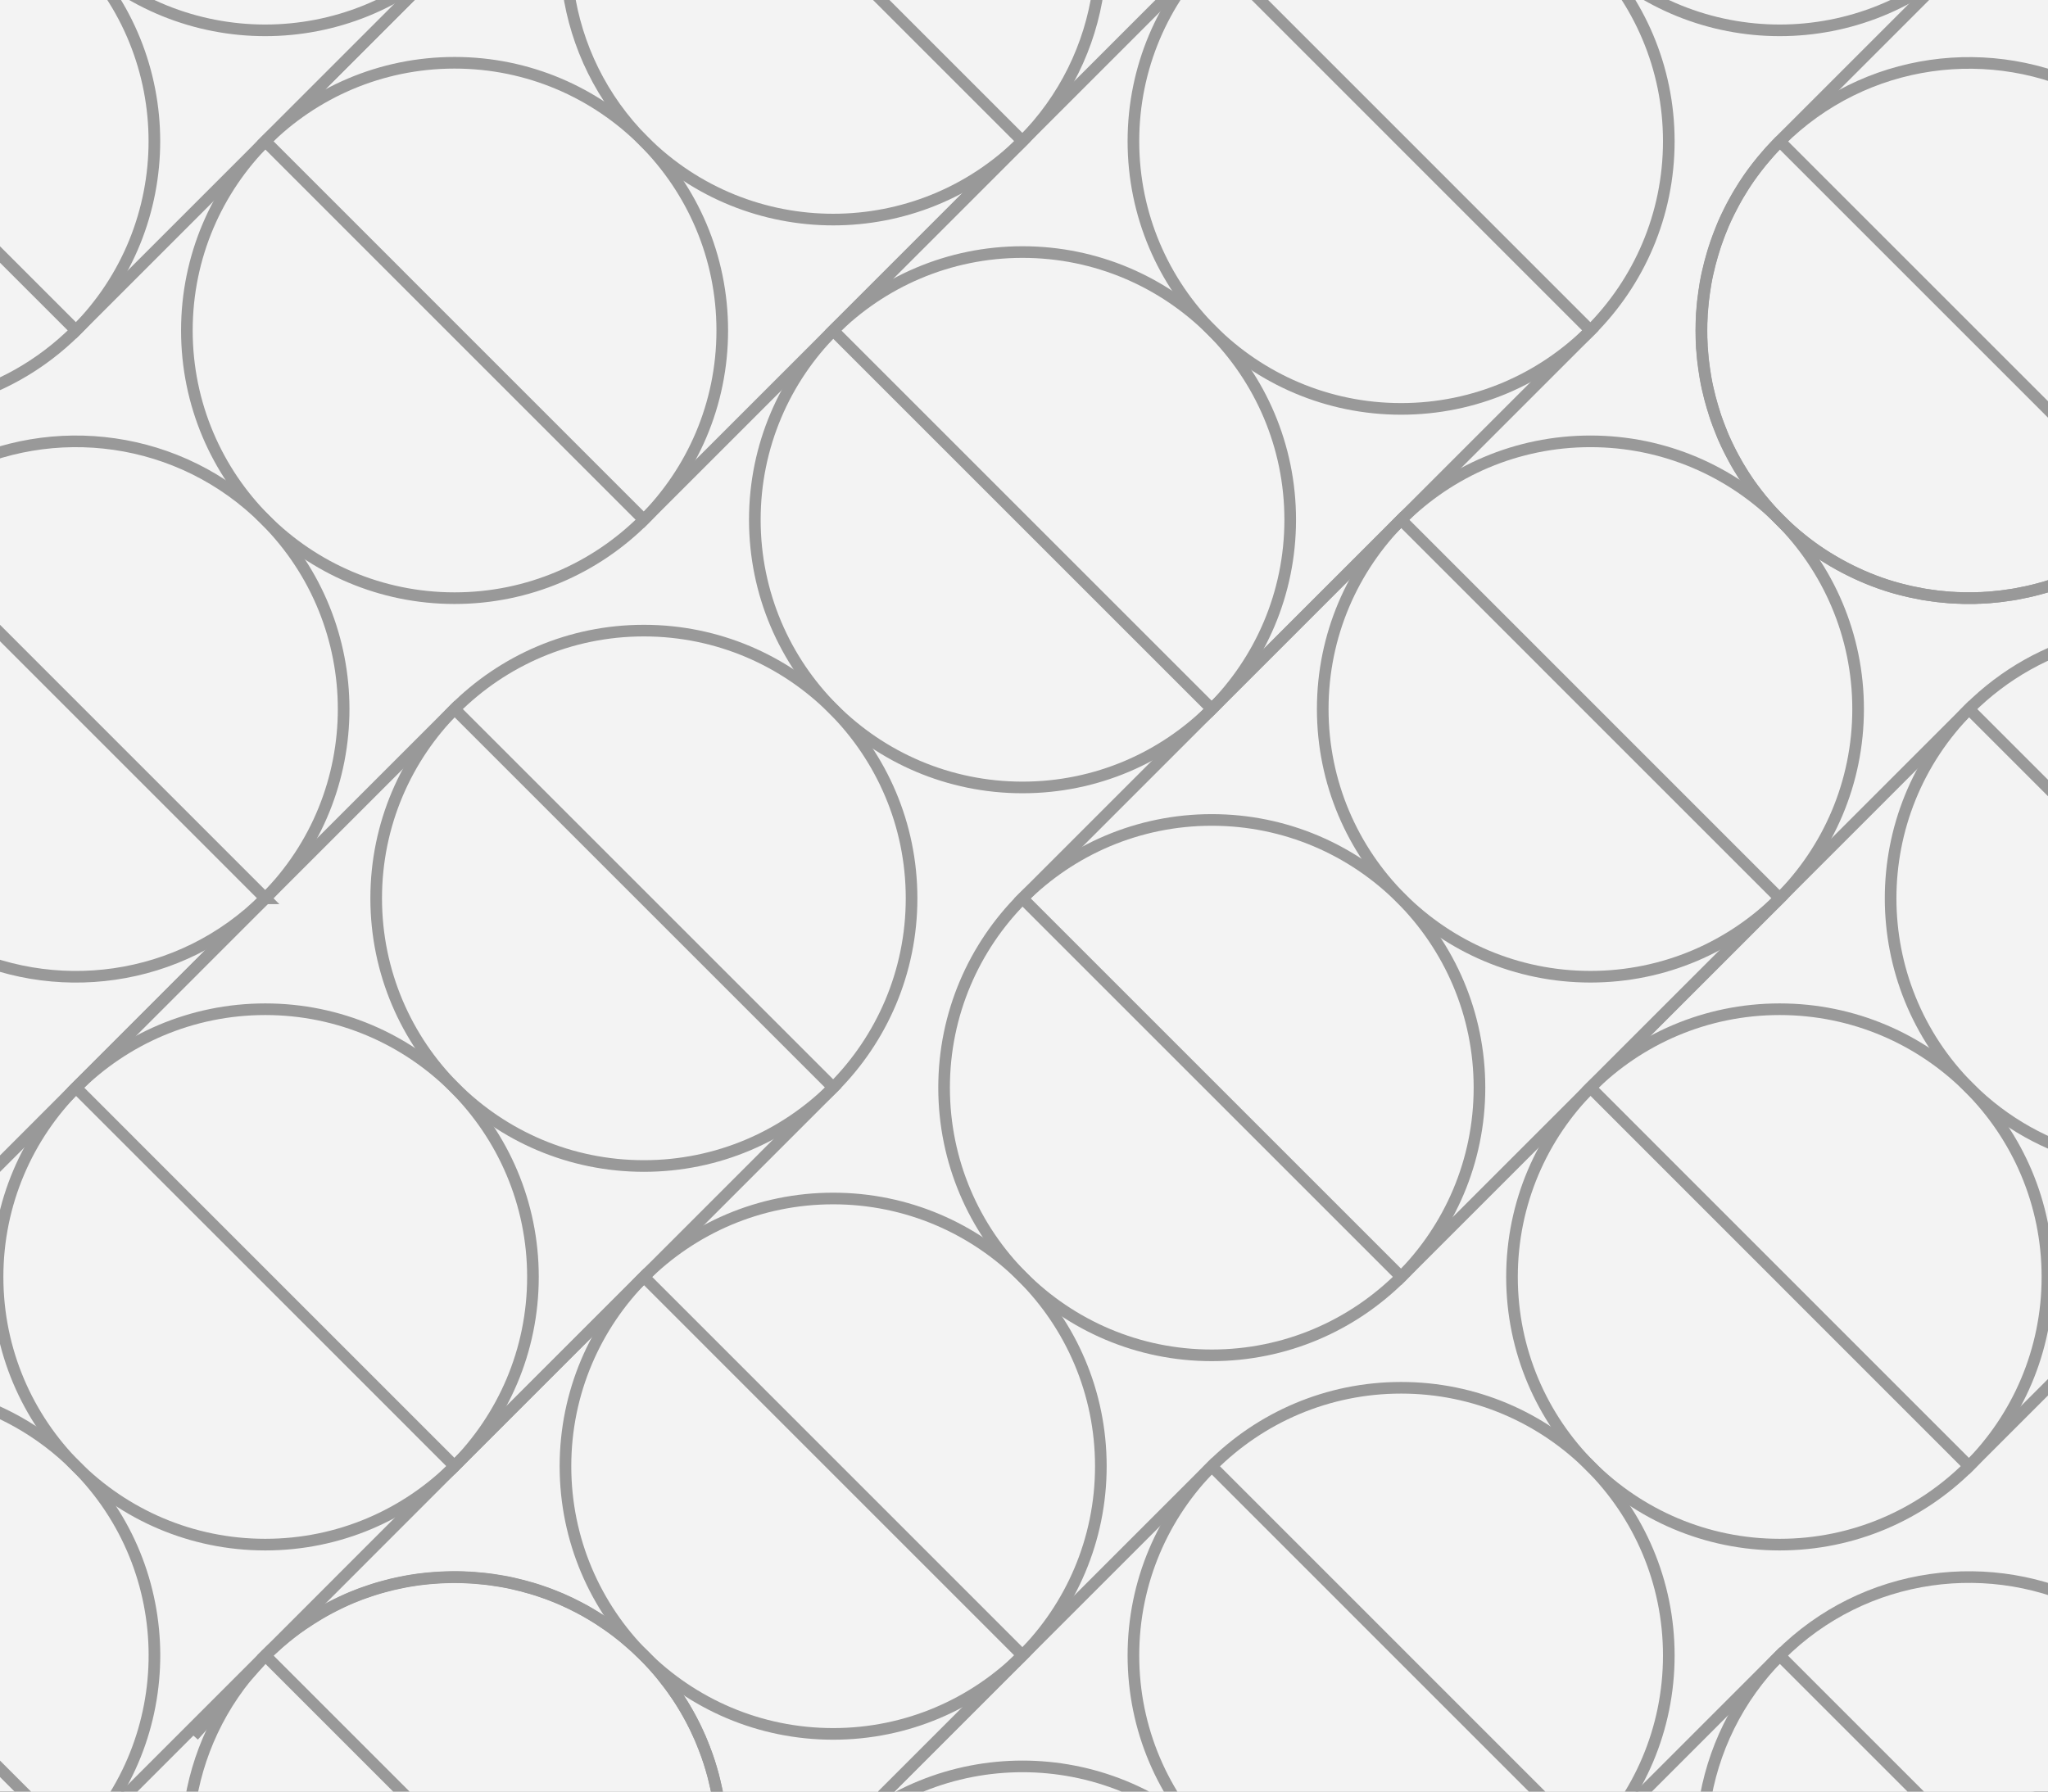 <svg width="600" height="525" viewBox="0 0 600 525" fill="none" xmlns="http://www.w3.org/2000/svg">
<rect x="0" y="0" width="600" height="525" fill="#333333" stroke="none"/>
<rect width="600" height="525" rx="4.887" fill="white"/>
<g clip-path="url(#clip0_1382_9945)">
<rect width="600" height="525" fill="#F3F3F3"/>
<path d="M613.291 -50.523H-14.172V577.032H613.291V-50.523Z" stroke="#999999" stroke-width="3.408" stroke-miterlimit="10"/>
<path d="M-14.172 171.336V277.282C15.415 292.805 52.847 288.135 77.71 263.236C108.331 232.615 108.331 182.946 77.71 152.306C52.829 127.426 15.415 122.756 -14.172 138.279" stroke="#999999" stroke-width="3.408" stroke-miterlimit="10"/>
<path d="M77.707 263.238L22.611 318.352L22.261 318.721C22.131 318.85 22.02 318.961 21.91 319.072L-14.156 355.156V171.338L77.725 263.238H77.707Z" stroke="#999999" stroke-width="3.408" stroke-miterlimit="10"/>
<path d="M188.637 341.68C231.957 341.68 267.063 306.555 267.063 263.235C267.063 219.916 231.938 184.791 188.637 184.791C145.336 184.791 110.211 219.916 110.211 263.235C110.211 306.555 145.336 341.68 188.637 341.68Z" stroke="#999999" stroke-width="3.408" stroke-miterlimit="10"/>
<path d="M77.711 452.629C121.031 452.629 156.137 417.504 156.137 374.185C156.137 330.865 121.012 295.74 77.711 295.74C34.41 295.74 -0.715 330.865 -0.715 374.185C-0.715 417.504 34.41 452.629 77.711 452.629Z" stroke="#999999" stroke-width="3.408" stroke-miterlimit="10"/>
<path d="M133.176 207.771L22.246 318.701L133.176 429.649L244.105 318.701L133.176 207.771V207.771Z" stroke="#999999" stroke-width="3.408" stroke-miterlimit="10"/>
<path d="M207.653 -50.523H313.581C329.104 -20.936 324.434 16.496 299.553 41.377C268.932 71.998 219.282 71.998 188.642 41.377C163.762 16.496 159.11 -20.936 174.614 -50.523" stroke="#999999" stroke-width="3.408" stroke-miterlimit="10"/>
<path d="M133.174 175.284C176.494 175.284 211.6 140.16 211.6 96.84C211.6 53.52 176.475 18.395 133.174 18.395C89.873 18.395 54.748 53.52 54.748 96.84C54.748 140.16 89.873 175.284 133.174 175.284Z" stroke="#999999" stroke-width="3.408" stroke-miterlimit="10"/>
<path d="M169.609 -50.523L133.174 -14.088L77.709 41.377L188.62 152.306L244.085 96.841L299.55 41.377L207.65 -50.523" stroke="#999999" stroke-width="3.408" stroke-miterlimit="10"/>
<path d="M410.481 119.821C453.8 119.821 488.906 84.697 488.906 41.377C488.906 -1.943 453.8 -37.067 410.481 -37.067C367.161 -37.067 332.055 -1.943 332.055 41.377C332.055 84.697 367.179 119.821 410.481 119.821Z" stroke="#999999" stroke-width="3.408" stroke-miterlimit="10"/>
<path d="M299.567 230.75C342.886 230.75 377.992 195.625 377.992 152.306C377.992 108.986 342.868 73.861 299.567 73.861C256.265 73.861 221.141 108.986 221.141 152.306C221.141 195.625 256.265 230.75 299.567 230.75Z" stroke="#999999" stroke-width="3.408" stroke-miterlimit="10"/>
<path d="M355.016 -14.106L244.086 96.842L355.016 207.771L465.945 96.842L355.016 -14.106V-14.106Z" stroke="#999999" stroke-width="3.408" stroke-miterlimit="10"/>
<path d="M244.088 508.092C287.408 508.092 322.514 472.967 322.514 429.648C322.514 386.328 287.389 351.203 244.088 351.203C200.787 351.203 165.662 386.328 165.662 429.648C165.662 472.967 200.787 508.092 244.088 508.092Z" stroke="#999999" stroke-width="3.408" stroke-miterlimit="10"/>
<path d="M77.709 485.113C77.949 484.873 78.189 484.633 78.447 484.412C78.687 484.172 78.927 483.932 79.167 483.692C79.666 483.212 80.164 482.769 80.644 482.326C81.142 481.865 81.641 481.422 82.139 480.997C82.656 480.554 83.154 480.13 83.671 479.705C84.188 479.281 84.704 478.875 85.221 478.469C85.757 478.062 86.292 477.638 86.827 477.25C87.233 476.955 87.658 476.641 88.082 476.364C88.119 476.364 88.119 476.309 88.156 476.309C88.322 476.18 88.47 476.069 88.636 475.977C88.968 475.737 89.3 475.497 89.633 475.312C89.67 475.275 89.706 475.257 89.725 475.238C90.26 474.869 90.814 474.519 91.368 474.186C92.05 473.743 92.752 473.319 93.472 472.894C93.97 472.599 94.469 472.304 95.004 472.008C95.576 471.695 96.13 471.381 96.702 471.086C97.108 470.864 97.514 470.661 97.92 470.458C98.345 470.237 98.769 470.033 99.194 469.83C99.544 469.646 99.913 469.498 100.264 469.314C100.781 469.074 101.316 468.834 101.852 468.594C102.239 468.428 102.627 468.262 103.014 468.095C103.531 467.892 104.029 467.671 104.546 467.486C105.211 467.21 105.875 466.97 106.558 466.73C107.038 466.545 107.518 466.397 108.016 466.231C108.496 466.065 108.976 465.899 109.456 465.751C109.917 465.604 110.379 465.456 110.84 465.327C111.191 465.216 111.56 465.124 111.911 465.031C112.003 464.995 112.114 464.976 112.206 464.939C112.723 464.792 113.24 464.644 113.757 464.533C113.849 464.496 113.941 464.478 114.033 464.459C114.347 464.367 114.661 464.293 114.975 464.219C115.086 464.201 115.178 464.182 115.289 464.164C115.842 464.016 116.396 463.906 116.95 463.795C117.522 463.666 118.076 463.555 118.648 463.444C119.737 463.241 120.826 463.057 121.915 462.909C122.542 462.817 123.152 462.724 123.779 462.669C124.407 462.577 125.034 462.521 125.662 462.466C126.289 462.411 126.898 462.355 127.526 462.318C128.154 462.263 128.781 462.226 129.408 462.207C129.851 462.189 130.295 462.171 130.738 462.152H130.978C131.697 462.115 132.436 462.115 133.174 462.115C133.986 462.115 134.78 462.115 135.592 462.152C135.869 462.152 136.127 462.152 136.404 462.189C136.644 462.189 136.865 462.189 137.087 462.226C137.382 462.226 137.659 462.226 137.954 462.263C138.25 462.263 138.527 462.3 138.803 462.318C139.634 462.374 140.446 462.447 141.258 462.54C141.517 462.54 141.775 462.577 142.034 462.614C142.2 462.614 142.384 462.669 142.55 462.669C143.067 462.724 143.584 462.798 144.101 462.872C144.285 462.872 144.488 462.927 144.673 462.964C145.19 463.038 145.725 463.112 146.26 463.204C146.555 463.241 146.833 463.296 147.109 463.352C147.165 463.352 147.202 463.352 147.238 463.37C148.143 463.518 149.066 463.721 149.97 463.906C150.819 464.09 151.668 464.293 152.499 464.515C152.628 464.533 152.776 464.57 152.905 464.607C153.57 464.773 154.234 464.958 154.88 465.161C155.083 465.198 155.286 465.271 155.507 465.327C156.726 465.678 157.907 466.065 159.107 466.49C159.716 466.693 160.306 466.914 160.916 467.136C162.097 467.597 163.26 468.077 164.441 468.557C166.194 469.332 167.929 470.144 169.627 471.049C170.772 471.639 171.898 472.267 173.005 472.931C174.666 473.928 176.309 474.98 177.915 476.088C178.376 476.42 178.856 476.752 179.318 477.084C179.798 477.435 180.277 477.786 180.739 478.155C182.105 479.207 183.415 480.296 184.726 481.44C185.593 482.197 186.461 482.991 187.31 483.803C187.734 484.209 188.159 484.615 188.583 485.039C189.063 485.519 189.525 485.999 190.005 486.479C190.927 487.457 191.813 488.436 192.699 489.451C193.142 489.968 193.567 490.466 193.973 490.983C194.379 491.5 194.803 492.016 195.191 492.552C195.597 493.068 196.003 493.604 196.391 494.121C196.778 494.637 197.166 495.173 197.535 495.726C198.292 496.778 199.012 497.867 199.695 498.975C201.061 501.19 202.316 503.442 203.46 505.73C203.755 506.303 204.032 506.875 204.291 507.484C204.863 508.683 205.398 509.92 205.878 511.157C205.933 511.286 205.989 511.415 206.026 511.544C206.21 511.95 206.358 512.357 206.505 512.781C206.745 513.372 206.948 513.962 207.17 514.571C207.373 515.181 207.576 515.771 207.779 516.38C207.964 516.989 208.148 517.598 208.333 518.189C208.517 518.798 208.684 519.407 208.85 519.998C208.997 520.57 209.145 521.105 209.274 521.678C209.293 521.733 209.311 521.788 209.311 521.844C209.459 522.453 209.606 523.062 209.736 523.689C209.865 524.225 209.976 524.76 210.086 525.295C210.086 525.369 210.123 525.443 210.123 525.535C211.545 532.955 211.914 540.541 211.194 548.035C211.138 548.662 211.065 549.29 210.991 549.918C210.862 551.154 210.658 552.409 210.455 553.646C210.363 554.274 210.253 554.883 210.123 555.51C209.883 556.747 209.606 557.965 209.311 559.202C209.219 559.645 209.108 560.088 208.979 560.512L208.739 561.417C208.61 561.878 208.499 562.321 208.351 562.764C208.259 563.096 208.148 563.465 208.038 563.816C207.964 564.111 207.871 564.388 207.779 564.665C207.539 565.385 207.299 566.123 207.041 566.843L206.911 567.212C206.911 567.212 206.856 567.36 206.838 567.452C205.786 570.313 204.568 573.137 203.183 575.887C202.999 576.256 202.814 576.607 202.611 576.976" stroke="#999999" stroke-width="3.408" stroke-miterlimit="10"/>
<path d="M169.61 577.03L79.482 486.884L77.728 485.112L78.448 484.392C78.688 484.152 78.928 483.912 79.168 483.672L133.175 429.629L188.64 374.164L299.551 485.094L244.086 540.558L207.651 576.994" stroke="#999999" stroke-width="3.408" stroke-miterlimit="10"/>
<path d="M465.943 286.217C509.263 286.217 544.369 251.092 544.369 207.773C544.369 164.453 509.245 129.328 465.943 129.328C422.642 129.328 387.518 164.453 387.518 207.773C387.518 251.092 422.642 286.217 465.943 286.217Z" stroke="#999999" stroke-width="3.408" stroke-miterlimit="10"/>
<path d="M355.014 397.162C398.334 397.162 433.44 362.038 433.44 318.718C433.44 275.398 398.315 240.273 355.014 240.273C311.713 240.273 276.588 275.398 276.588 318.718C276.588 362.038 311.713 397.162 355.014 397.162Z" stroke="#999999" stroke-width="3.408" stroke-miterlimit="10"/>
<path d="M410.482 152.306L299.553 263.254L410.482 374.183L521.412 263.254L410.482 152.306V152.306Z" stroke="#999999" stroke-width="3.408" stroke-miterlimit="10"/>
<path d="M410.481 563.557C453.8 563.557 488.906 528.432 488.906 485.112C488.906 441.793 453.8 406.668 410.481 406.668C367.161 406.668 332.055 441.793 332.055 485.112C332.055 528.432 367.179 563.557 410.481 563.557Z" stroke="#999999" stroke-width="3.408" stroke-miterlimit="10"/>
<path d="M375.631 577.032H223.449C226.772 563.687 233.656 551.025 244.085 540.597C274.724 509.957 324.375 509.957 355.014 540.597C365.443 551.025 372.327 563.687 375.631 577.032Z" stroke="#999999" stroke-width="3.408" stroke-miterlimit="10"/>
<path d="M465.924 540.596L429.489 577.031H280.5L244.064 540.596L299.529 485.131L354.994 429.666L465.905 540.596H465.924Z" stroke="#999999" stroke-width="3.408" stroke-miterlimit="10"/>
<path d="M613.29 166.334C612.736 166.611 612.183 166.906 611.61 167.183C611.038 167.46 610.466 167.755 609.875 168.014C608.731 168.549 607.55 169.066 606.368 169.546C604.135 170.469 601.846 171.262 599.521 171.964C598.783 172.185 598.044 172.407 597.287 172.591C595.054 173.2 592.802 173.68 590.551 174.086C590.034 174.179 589.554 174.271 589.037 174.326C587.025 174.64 584.995 174.88 582.965 175.046C582.448 175.083 581.949 175.12 581.432 175.138C580.952 175.175 580.473 175.212 580.011 175.212C579.937 175.212 579.863 175.212 579.808 175.212C579.808 175.212 579.808 175.212 579.79 175.212H579.753C579.291 175.249 578.848 175.268 578.405 175.268C577.372 175.286 576.375 175.286 575.36 175.268C574.899 175.268 574.455 175.268 574.012 175.212C574.012 175.212 574.013 175.212 573.976 175.212H573.957C573.883 175.212 573.809 175.212 573.754 175.212C573.274 175.212 572.794 175.175 572.333 175.138C571.816 175.102 571.318 175.083 570.801 175.046C568.752 174.88 566.74 174.659 564.71 174.326C564.193 174.253 563.713 174.179 563.196 174.086C560.945 173.68 558.693 173.182 556.459 172.591C555.721 172.407 554.983 172.167 554.226 171.964C551.919 171.281 549.63 170.469 547.397 169.546C546.216 169.066 545.034 168.549 543.89 168.014C543.299 167.755 542.727 167.479 542.155 167.183C539.848 166.039 537.596 164.784 535.399 163.418C534.827 163.086 534.31 162.735 533.738 162.366C532.649 161.646 531.579 160.908 530.527 160.133C530.01 159.745 529.475 159.357 528.958 158.951C528.57 158.674 528.201 158.361 527.813 158.047C527.795 158.047 527.777 157.991 527.758 157.991C527.518 157.807 527.297 157.622 527.075 157.438C526.355 156.866 525.654 156.256 524.952 155.629C524.768 155.463 524.565 155.297 524.38 155.131C524.159 154.946 523.919 154.724 523.697 154.503C523.642 154.448 523.55 154.374 523.476 154.3C523.125 153.986 522.793 153.672 522.461 153.34C522.129 153.026 521.796 152.694 521.446 152.343C520.873 151.771 520.301 151.199 519.748 150.59C519.342 150.165 518.954 149.741 518.566 149.298C518.179 148.892 517.828 148.486 517.477 148.061C516.554 146.991 515.668 145.92 514.819 144.813C514.007 143.761 513.232 142.727 512.475 141.657C511.349 140.051 510.297 138.39 509.319 136.728C508.839 135.879 508.359 135.049 507.898 134.2C507.418 133.351 506.993 132.502 506.569 131.634C505.997 130.49 505.461 129.327 504.945 128.164C504.705 127.592 504.446 127.001 504.225 126.392C503.948 125.746 503.708 125.082 503.449 124.417C503.21 123.753 502.951 123.088 502.73 122.424C502.619 122.129 502.527 121.815 502.434 121.519C502.158 120.689 501.899 119.858 501.659 119.009C501.419 118.16 501.179 117.33 500.958 116.481C500.718 115.558 500.496 114.635 500.293 113.712C500.201 113.269 500.109 112.789 499.998 112.328C499.906 111.848 499.813 111.405 499.739 110.943C499.666 110.556 499.592 110.187 499.555 109.799C499.463 109.264 499.37 108.71 499.297 108.156C499.02 106.292 498.817 104.428 498.687 102.545C498.632 102.065 498.614 101.585 498.595 101.105C498.595 101.05 498.595 101.013 498.595 100.958C498.447 98.263 498.447 95.531 498.595 92.837C498.595 92.781 498.595 92.744 498.595 92.689C498.595 92.191 498.632 91.729 498.687 91.249C498.817 89.367 499.02 87.484 499.297 85.638C499.37 85.084 499.463 84.531 499.555 83.977C499.61 83.589 499.684 83.22 499.739 82.832C499.813 82.353 499.906 81.91 499.998 81.448C500.09 80.968 500.183 80.507 500.293 80.064C500.496 79.141 500.718 78.218 500.958 77.295C501.179 76.446 501.419 75.616 501.659 74.767C501.899 73.918 502.176 73.087 502.434 72.256C502.527 71.961 502.619 71.647 502.73 71.352C502.951 70.688 503.21 70.023 503.449 69.359C503.689 68.676 503.948 68.03 504.225 67.365C504.465 66.775 504.705 66.184 504.945 65.593C505.461 64.43 505.997 63.249 506.569 62.123C506.993 61.256 507.436 60.407 507.898 59.558C508.341 58.709 508.839 57.859 509.319 57.029C510.316 55.368 511.349 53.707 512.475 52.101C513.232 51.03 514.007 49.978 514.819 48.926C515.668 47.837 516.554 46.748 517.477 45.696C517.828 45.272 518.197 44.865 518.566 44.441C518.954 44.016 519.342 43.592 519.748 43.167C520.301 42.577 520.855 41.986 521.446 41.414C546.326 16.533 583.74 11.863 613.327 27.386V133.314" stroke="#999999" stroke-width="3.408" stroke-miterlimit="10"/>
<path d="M613.293 -50.523V133.276L521.393 41.377L613.293 -50.523Z" stroke="#999999" stroke-width="3.408" stroke-linejoin="round"/>
<path d="M597.474 -50.523C594.152 -37.179 587.267 -24.517 576.857 -14.088C546.218 16.551 496.567 16.551 465.946 -14.088C455.518 -24.517 448.633 -37.179 445.311 -50.523" stroke="#999999" stroke-width="3.408" stroke-miterlimit="10"/>
<path d="M613.293 471.086C583.706 455.564 546.274 460.233 521.412 485.132C496.531 510.013 491.861 547.445 507.384 577.032" stroke="#999999" stroke-width="3.408" stroke-miterlimit="10"/>
<path d="M613.271 577.031L521.389 485.131L465.943 540.596L429.508 577.031" stroke="#999999" stroke-width="3.408" stroke-miterlimit="10"/>
<path d="M202.667 577.032C202.852 576.663 203.018 576.294 203.221 575.943C204.605 573.193 205.824 570.369 206.876 567.508C206.894 567.416 206.931 567.36 206.949 567.268L207.079 566.899C207.337 566.179 207.596 565.459 207.817 564.721C207.909 564.444 208.001 564.167 208.075 563.872C208.186 563.54 208.297 563.17 208.389 562.82C208.518 562.377 208.647 561.915 208.777 561.472L209.017 560.568C209.146 560.143 209.257 559.7 209.349 559.258C209.644 558.021 209.921 556.803 210.161 555.566C210.29 554.938 210.401 554.329 210.493 553.702C210.696 552.465 210.899 551.21 211.029 549.973C211.102 549.346 211.176 548.718 211.232 548.091C211.472 545.673 211.582 543.236 211.601 540.818C211.601 535.724 211.139 530.63 210.161 525.609C210.161 525.517 210.143 525.443 210.124 525.37C210.014 524.834 209.903 524.299 209.773 523.764C209.644 523.136 209.515 522.546 209.349 521.918C209.349 521.863 209.349 521.807 209.312 521.752C209.183 521.18 209.035 520.644 208.888 520.072C208.721 519.463 208.555 518.872 208.371 518.263C208.205 517.654 208.02 517.064 207.817 516.455C207.632 515.845 207.411 515.255 207.208 514.646C207.005 514.055 206.802 513.446 206.543 512.855C206.396 512.431 206.248 512.025 206.063 511.619C206.027 511.489 205.971 511.36 205.916 511.231C205.436 509.994 204.901 508.758 204.329 507.558C204.07 506.967 203.793 506.377 203.498 505.805C202.372 503.497 201.117 501.246 199.733 499.049C199.05 497.942 198.33 496.853 197.573 495.801C197.222 495.265 196.835 494.73 196.429 494.195C196.06 493.66 195.653 493.143 195.229 492.626C194.841 492.109 194.435 491.574 194.011 491.057C193.605 490.54 193.18 490.023 192.737 489.525C191.888 488.51 190.984 487.532 190.042 486.553C189.821 486.313 189.581 486.073 189.36 485.815C189.12 485.575 188.898 485.335 188.64 485.095C188.4 484.855 188.16 484.634 187.92 484.394C187.735 484.209 187.551 484.043 187.348 483.877C186.498 483.046 185.649 482.253 184.763 481.514C183.471 480.352 182.143 479.263 180.777 478.229C180.315 477.86 179.835 477.509 179.337 477.159C178.876 476.826 178.396 476.494 177.934 476.162C176.328 475.036 174.686 473.965 173.024 473.006C171.917 472.341 170.773 471.714 169.647 471.123C167.949 470.219 166.214 469.388 164.46 468.631C163.297 468.114 162.116 467.634 160.935 467.21C160.326 466.97 159.735 466.749 159.126 466.564C157.945 466.139 156.745 465.752 155.527 465.401C155.324 465.346 155.121 465.272 154.899 465.235C154.253 465.032 153.589 464.847 152.924 464.681C152.795 464.644 152.666 464.607 152.518 464.589C151.688 464.367 150.839 464.164 149.99 463.98C149.104 463.795 148.181 463.592 147.258 463.445C147.221 463.445 147.184 463.426 147.129 463.426C146.833 463.371 146.556 463.315 146.28 463.278C145.744 463.186 145.209 463.094 144.692 463.039C144.508 463.002 144.305 462.965 144.12 462.946C143.603 462.872 143.086 462.799 142.57 462.743C142.404 462.743 142.219 462.688 142.053 462.688C141.795 462.651 141.536 462.632 141.278 462.614C140.447 462.522 139.635 462.448 138.823 462.393C138.528 462.374 138.251 462.356 137.974 462.337C137.678 462.319 137.402 462.3 137.106 462.3C136.866 462.3 136.645 462.263 136.423 462.263C136.146 462.245 135.888 462.226 135.611 462.226C134.799 462.189 134.005 462.189 133.193 462.189C132.455 462.189 131.717 462.189 130.997 462.226H130.757C130.314 462.226 129.871 462.263 129.428 462.282C128.8 462.282 128.154 462.337 127.545 462.393C126.918 462.448 126.29 462.485 125.681 462.54C125.054 462.596 124.408 462.669 123.798 462.743C123.171 462.799 122.562 462.891 121.934 462.983C120.845 463.131 119.756 463.315 118.667 463.518C118.095 463.629 117.541 463.74 116.969 463.869C116.305 463.998 115.64 464.146 114.994 464.294C114.68 464.367 114.367 464.441 114.053 464.534C113.961 464.534 113.868 464.571 113.776 464.607C113.259 464.737 112.724 464.866 112.226 465.013C112.133 465.05 112.023 465.069 111.93 465.106C111.561 465.18 111.21 465.29 110.86 465.401C110.398 465.53 109.918 465.678 109.475 465.826C108.996 465.973 108.516 466.121 108.054 466.305C107.556 466.472 107.076 466.638 106.596 466.804C105.913 467.044 105.249 467.284 104.584 467.561C104.067 467.745 103.569 467.967 103.052 468.17C102.646 468.336 102.277 468.502 101.889 468.668C101.373 468.908 100.837 469.13 100.302 469.388C99.951 469.554 99.582 469.72 99.231 469.905C98.807 470.108 98.382 470.311 97.958 470.532C97.552 470.717 97.146 470.938 96.74 471.16C96.168 471.455 95.595 471.769 95.042 472.083C94.525 472.378 94.008 472.655 93.51 472.969C92.79 473.393 92.088 473.818 91.406 474.261C90.852 474.593 90.298 474.944 89.763 475.313C89.726 475.313 89.689 475.35 89.671 475.387C89.338 475.59 89.006 475.83 88.674 476.051C88.508 476.143 88.342 476.273 88.194 476.383C88.157 476.383 88.157 476.42 88.12 476.439C87.695 476.716 87.29 477.029 86.865 477.325C86.33 477.712 85.794 478.137 85.259 478.543C84.742 478.949 84.207 479.355 83.709 479.779C83.192 480.204 82.675 480.629 82.177 481.071C81.66 481.496 81.18 481.939 80.682 482.4C80.183 482.825 79.685 483.286 79.187 483.766C78.947 484.006 78.707 484.228 78.467 484.486C78.227 484.708 77.987 484.948 77.728 485.188L76.307 486.627C52.682 511.508 48.473 548.054 63.701 577.106H169.61" stroke="#999999" stroke-width="3.408" stroke-miterlimit="10"/>
<path d="M21.893 540.947L22.243 540.597L22.594 540.246L76.268 486.572L77.69 485.15L56.703 508.628" stroke="#999999" stroke-width="3.408" stroke-miterlimit="10"/>
<path d="M22.611 540.227L22.261 540.578L21.91 540.928C11.555 551.172 -0.978 557.928 -14.156 561.195V408.994C-0.811 412.316 11.85 419.201 22.279 429.63C52.789 460.121 52.9 509.551 22.63 540.209L22.611 540.227Z" stroke="#999999" stroke-width="3.408" stroke-miterlimit="10"/>
<path d="M22.261 540.597L21.91 540.948L-14.156 577.032V504.162L22.279 540.597H22.261Z" stroke="#999999" stroke-width="3.408" stroke-linejoin="round"/>
<path d="M1.609 -50.523C4.932 -37.179 11.816 -24.517 22.245 -14.088C52.866 16.551 102.535 16.551 133.156 -14.088C143.603 -24.517 150.469 -37.179 153.791 -50.523" stroke="#999999" stroke-width="3.408" stroke-miterlimit="10"/>
<path d="M-14.172 117.476C-0.827 114.172 11.835 107.269 22.263 96.841C52.884 66.201 52.884 16.532 22.263 -14.089C11.835 -24.518 -0.827 -31.402 -14.172 -34.725" stroke="#999999" stroke-width="3.408" stroke-miterlimit="10"/>
<path d="M-14.172 60.406L22.263 96.841L77.728 41.377L133.193 -14.088L96.758 -50.523H1.628" stroke="#999999" stroke-width="3.408" stroke-miterlimit="10"/>
<path d="M613.291 187.137V339.337C599.947 336.015 587.285 329.149 576.856 318.702C546.235 288.081 546.235 238.412 576.856 207.772C587.285 197.344 599.947 190.441 613.291 187.137V187.137Z" stroke="#999999" stroke-width="3.408" stroke-miterlimit="10"/>
<path d="M521.391 452.629C564.711 452.629 599.835 417.504 599.835 374.185C599.835 330.865 564.711 295.74 521.391 295.74C478.071 295.74 442.965 330.865 442.965 374.185C442.965 417.504 478.089 452.629 521.391 452.629Z" stroke="#999999" stroke-width="3.408" stroke-miterlimit="10"/>
<path d="M613.291 244.207V393.214L576.856 429.649L465.945 318.701L576.856 207.771L613.291 244.207Z" stroke="#999999" stroke-width="3.408" stroke-miterlimit="10"/>
<path d="M521.389 41.377C520.817 41.949 520.245 42.521 519.691 43.13C519.285 43.555 518.897 43.98 518.51 44.404C518.122 44.828 517.771 45.235 517.421 45.659C516.498 46.711 515.612 47.8 514.763 48.889C513.951 49.941 513.175 50.993 512.419 52.064C511.311 53.67 510.241 55.331 509.262 56.992C508.782 57.823 508.303 58.672 507.841 59.521C507.361 60.37 506.937 61.237 506.512 62.086C505.94 63.231 505.405 64.394 504.888 65.556C504.648 66.129 504.39 66.738 504.168 67.328C503.891 67.993 503.633 68.657 503.393 69.322C503.134 69.986 502.895 70.632 502.673 71.315C502.562 71.61 502.452 71.924 502.378 72.219C502.101 73.05 501.824 73.881 501.602 74.73C501.363 75.579 501.123 76.409 500.901 77.258C500.661 78.181 500.44 79.104 500.237 80.027C500.144 80.488 500.052 80.95 499.941 81.411C499.849 81.873 499.757 82.334 499.683 82.796C499.609 83.183 499.535 83.552 499.498 83.94C499.406 84.494 499.314 85.047 499.24 85.601C498.963 87.465 498.76 89.329 498.631 91.212C498.575 91.692 498.557 92.172 498.538 92.652C498.538 92.689 498.538 92.744 498.538 92.8C498.391 95.494 498.391 98.226 498.538 100.921C498.538 100.958 498.538 101.013 498.538 101.069C498.538 101.567 498.575 102.028 498.631 102.508C498.76 104.391 498.963 106.274 499.24 108.138C499.332 108.691 499.406 109.227 499.498 109.78C499.554 110.168 499.628 110.537 499.683 110.925C499.757 111.386 499.849 111.848 499.941 112.309C500.034 112.771 500.126 113.25 500.237 113.693C500.44 114.616 500.661 115.539 500.901 116.462C501.123 117.33 501.363 118.16 501.602 118.991C501.842 119.821 502.101 120.67 502.378 121.501C502.47 121.796 502.562 122.11 502.673 122.405C502.895 123.07 503.134 123.734 503.393 124.399C503.633 125.063 503.891 125.728 504.168 126.374C504.408 126.964 504.648 127.555 504.888 128.146C505.405 129.308 505.94 130.49 506.512 131.616C506.937 132.483 507.38 133.332 507.841 134.181C508.284 135.049 508.782 135.879 509.262 136.71C510.259 138.371 511.311 140.032 512.419 141.638C513.175 142.709 513.951 143.761 514.763 144.794C515.612 145.902 516.498 146.972 517.421 148.024C517.771 148.449 518.14 148.873 518.51 149.28C518.897 149.704 519.285 150.147 519.691 150.572C520.245 151.162 520.798 151.734 521.389 152.325C521.721 152.657 522.053 152.989 522.404 153.322C522.736 153.654 523.069 153.986 523.419 154.282C523.493 154.355 523.567 154.411 523.641 154.485C523.862 154.706 524.102 154.909 524.324 155.112C524.508 155.297 524.711 155.463 524.896 155.629C525.579 156.256 526.299 156.866 527.019 157.438C527.24 157.622 527.461 157.807 527.701 157.991C527.72 157.991 527.738 158.047 527.757 158.047C528.144 158.361 528.514 158.656 528.901 158.951C529.418 159.357 529.953 159.745 530.47 160.133C531.522 160.926 532.611 161.665 533.682 162.366C534.235 162.735 534.771 163.086 535.343 163.418C537.539 164.802 539.791 166.039 542.098 167.183C542.671 167.46 543.243 167.755 543.833 168.014C544.978 168.568 546.159 169.066 547.34 169.546C549.574 170.469 551.862 171.262 554.169 171.964C554.908 172.185 555.646 172.407 556.403 172.591C558.636 173.2 560.888 173.68 563.14 174.086C563.657 174.179 564.137 174.271 564.653 174.326C566.684 174.659 568.696 174.899 570.744 175.046C571.243 175.102 571.76 175.138 572.276 175.138C572.756 175.175 573.236 175.194 573.698 175.212C573.771 175.212 573.845 175.212 573.901 175.212C573.901 175.212 573.901 175.212 573.919 175.212C573.919 175.212 573.919 175.212 573.956 175.212C574.399 175.249 574.842 175.268 575.303 175.268C576.319 175.286 577.334 175.286 578.349 175.268C578.81 175.268 579.253 175.268 579.696 175.212H579.733H579.751C579.825 175.212 579.899 175.212 579.955 175.212C580.435 175.212 580.914 175.175 581.376 175.138C581.893 175.138 582.391 175.083 582.908 175.046C584.938 174.899 586.968 174.659 588.98 174.326C589.497 174.253 589.977 174.179 590.494 174.086C592.764 173.68 595.016 173.182 597.231 172.591C597.969 172.407 598.707 172.167 599.464 171.964C601.771 171.281 604.06 170.469 606.312 169.546C607.493 169.084 608.656 168.568 609.819 168.014C610.409 167.755 611 167.479 611.554 167.183C612.126 166.906 612.68 166.611 613.233 166.334" stroke="#999999" stroke-width="3.408" stroke-miterlimit="10"/>
</g>
<defs>
<clipPath id="clip0_1382_9945">
<rect width="600" height="525" fill="white"/>
</clipPath>
</defs>
</svg>
